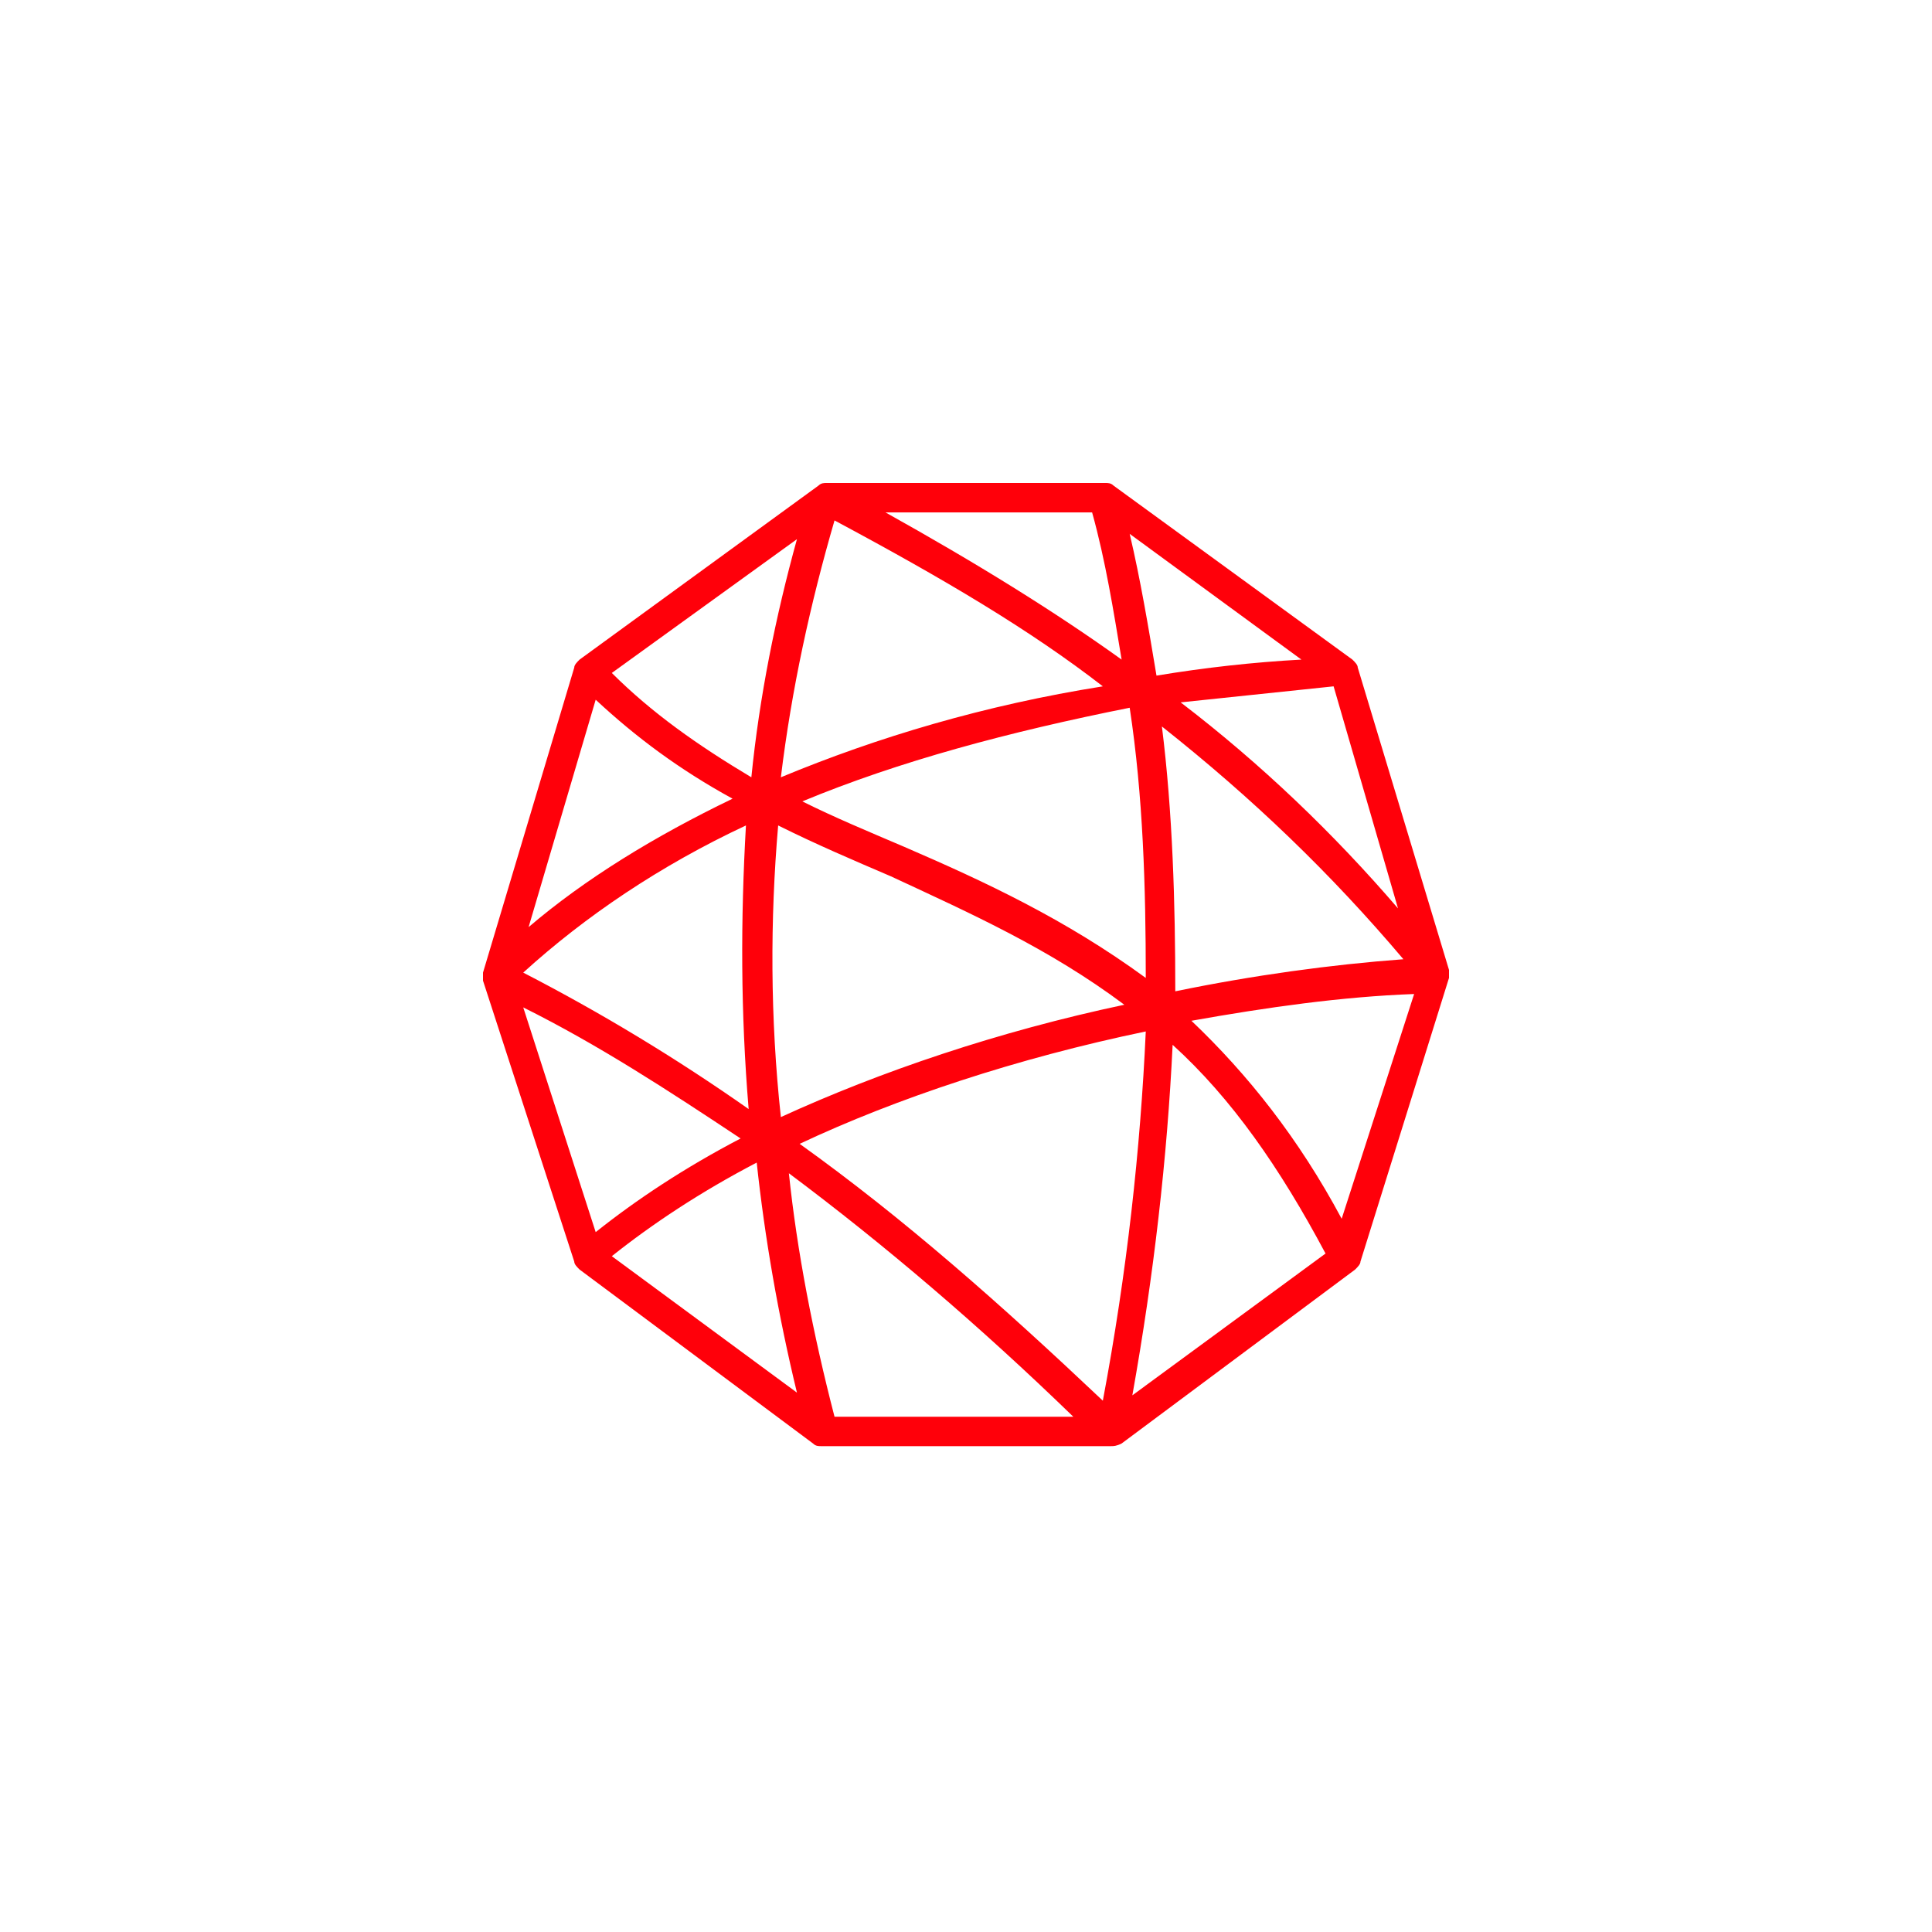 <svg width="40" height="40" viewBox="0 0 40 40" fill="none" xmlns="http://www.w3.org/2000/svg">
<path d="M23 29.941H17C16.944 29.941 16.889 29.941 16.833 29.886L12 26.285C11.944 26.23 11.889 26.174 11.889 26.119L10 20.303V20.137L11.889 13.822C11.889 13.767 11.944 13.711 12 13.656L16.944 10.055C17 10 17.056 10 17.111 10H22.889C22.944 10 23 10 23.056 10.055L28 13.656C28.056 13.711 28.111 13.767 28.111 13.822L30 20.081V20.247L28.167 26.119C28.167 26.174 28.111 26.23 28.056 26.285L23.222 29.886C23.111 29.941 23.056 29.941 23 29.941ZM17.278 29.332H22.222C20.278 27.448 18.333 25.787 16.333 24.291C16.5 25.898 16.833 27.615 17.278 29.332ZM16.556 23.682C18.722 25.233 20.722 27.005 22.833 29C23.333 26.341 23.611 23.793 23.722 21.355C21.056 21.909 18.556 22.74 16.556 23.682ZM24.278 21.632C24.167 23.959 23.889 26.396 23.444 28.889L27.444 25.953C26.5 24.18 25.5 22.74 24.278 21.632ZM12.667 26.008L16.5 28.833C16.111 27.227 15.833 25.621 15.667 24.07C14.5 24.679 13.5 25.344 12.667 26.008ZM10.833 20.857L12.333 25.51C13.167 24.845 14.167 24.18 15.333 23.571C13.833 22.574 12.389 21.632 10.833 20.857ZM24.667 21.134C25.833 22.242 26.889 23.571 27.778 25.233L29.278 20.58C27.778 20.635 26.222 20.857 24.667 21.134ZM16.111 17.09C15.944 19.029 15.944 21.078 16.167 23.128C18.222 22.186 20.667 21.355 23.278 20.802C21.722 19.638 20.111 18.918 18.444 18.143C17.667 17.81 16.889 17.478 16.111 17.09ZM10.833 20.137C12.444 20.968 14 21.909 15.5 22.962C15.333 20.968 15.333 19.029 15.444 17.09C13.667 17.921 12.111 18.974 10.833 20.137ZM24.056 15.041C24.278 16.813 24.333 18.697 24.333 20.524C25.944 20.192 27.556 19.971 29.056 19.86C27.556 18.087 25.944 16.536 24.056 15.041ZM16.611 16.592C17.278 16.924 17.944 17.201 18.722 17.533C20.389 18.253 22.056 19.029 23.722 20.247C23.722 18.364 23.667 16.481 23.389 14.653C20.889 15.152 18.611 15.761 16.611 16.592ZM12.333 14.487L10.944 19.195C12.111 18.198 13.556 17.312 15.167 16.536C14.056 15.927 13.167 15.262 12.333 14.487ZM24.444 14.542C26.111 15.816 27.611 17.256 28.944 18.807L27.611 14.21L24.444 14.542ZM17.278 10.775C16.778 12.493 16.389 14.265 16.167 16.093C18.167 15.262 20.389 14.598 22.833 14.21C21.333 13.047 19.556 11.994 17.278 10.775ZM12.667 13.933C13.5 14.764 14.444 15.428 15.556 16.093C15.722 14.431 16.056 12.77 16.5 11.163L12.667 13.933ZM23.389 11.053C23.611 11.994 23.778 12.991 23.944 13.988C24.944 13.822 25.944 13.711 26.944 13.656L23.389 11.053ZM18.333 10.609C20.222 11.662 21.833 12.659 23.222 13.656C23.056 12.659 22.889 11.606 22.611 10.609H18.333Z" fill="#FF000A"/>
</svg>
